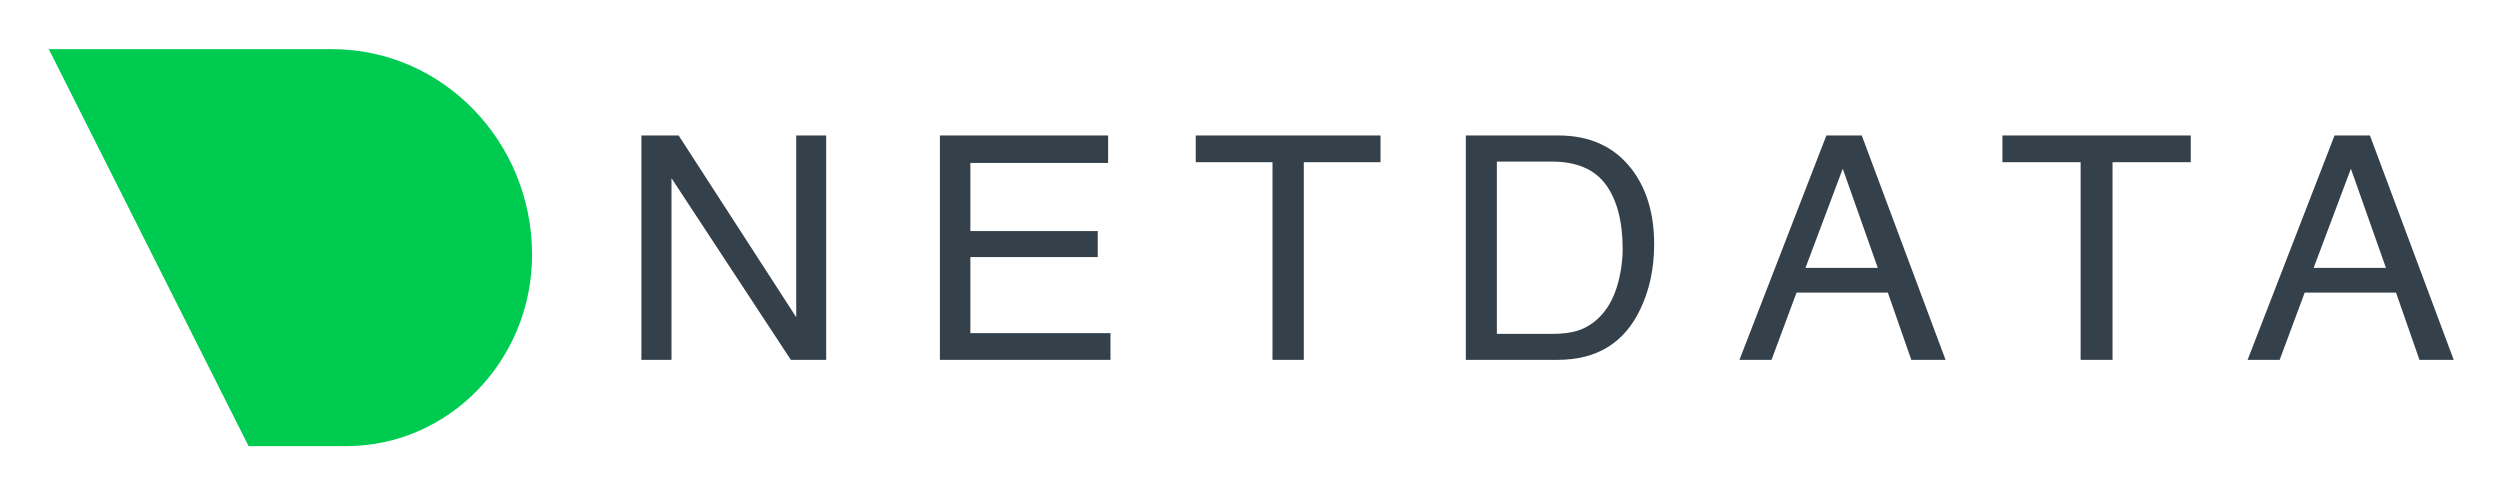 <svg xmlns="http://www.w3.org/2000/svg" role="img" viewBox="308.15 735.65 3476.20 686.20"><title>Netdata (member) logo</title><style>svg {isolation:isolate}</style><defs><clipPath id="a"><path d="M0 0h4096v2160H0z"/></clipPath></defs><g fill-rule="evenodd" clip-path="url(#a)"><path fill="#35414A" d="M1200 924h51.78l163.51 252.74V924h41.65v312h-49.14l-165.93-252.531V1236H1200V924zm415.06 0h233.9v38.23h-191.53v94.73h177.12v36.1h-177.12v105.77h194.81V1236h-237.18V924zm612.7 37.168V924h-256.94v37.168h106.7V1236h43.55V961.168h106.69zm238.32 238.722c14.52 0 26.46-1.48 35.81-4.46 16.68-5.52 30.34-16.14 40.98-31.85 8.49-12.61 14.6-28.75 18.34-48.43 2.16-11.75 3.23-22.65 3.23-32.71 0-38.65-7.8-68.67-23.4-90.051-15.6-21.38-40.74-32.07-75.39-32.07h-76.15v239.571h76.58zM2346.35 924h128.36c43.57 0 77.37 15.221 101.38 45.664 21.43 27.469 32.14 62.656 32.14 105.556 0 33.13-6.32 63.08-18.98 89.84-22.29 47.29-60.61 70.94-114.98 70.94h-127.92V924zm524.1 46.301l48.74 137.839h-100.55l51.81-137.839zM2896.9 924h-49.19l-120.89 312h44.6l34.76-93.45h127l32.58 93.45h47.65L2896.9 924zm728.88 184.14l-48.75-137.839-51.81 137.839h100.56zM3554.3 924h49.18L3720 1236h-47.66l-32.57-93.45h-127.01l-34.75 93.45h-44.6l120.89-312zm-199.95 37.168V924h-261.88v37.168h108.75V1236h44.38V961.168h108.75z"/><path fill="#00CB51" d="M789.367 1356H653.808L376 804h394.341c153.336.29 277.579 128.207 277.659 286.01-.25 147.06-115.92 265.99-258.633 265.99z"/></g></svg>